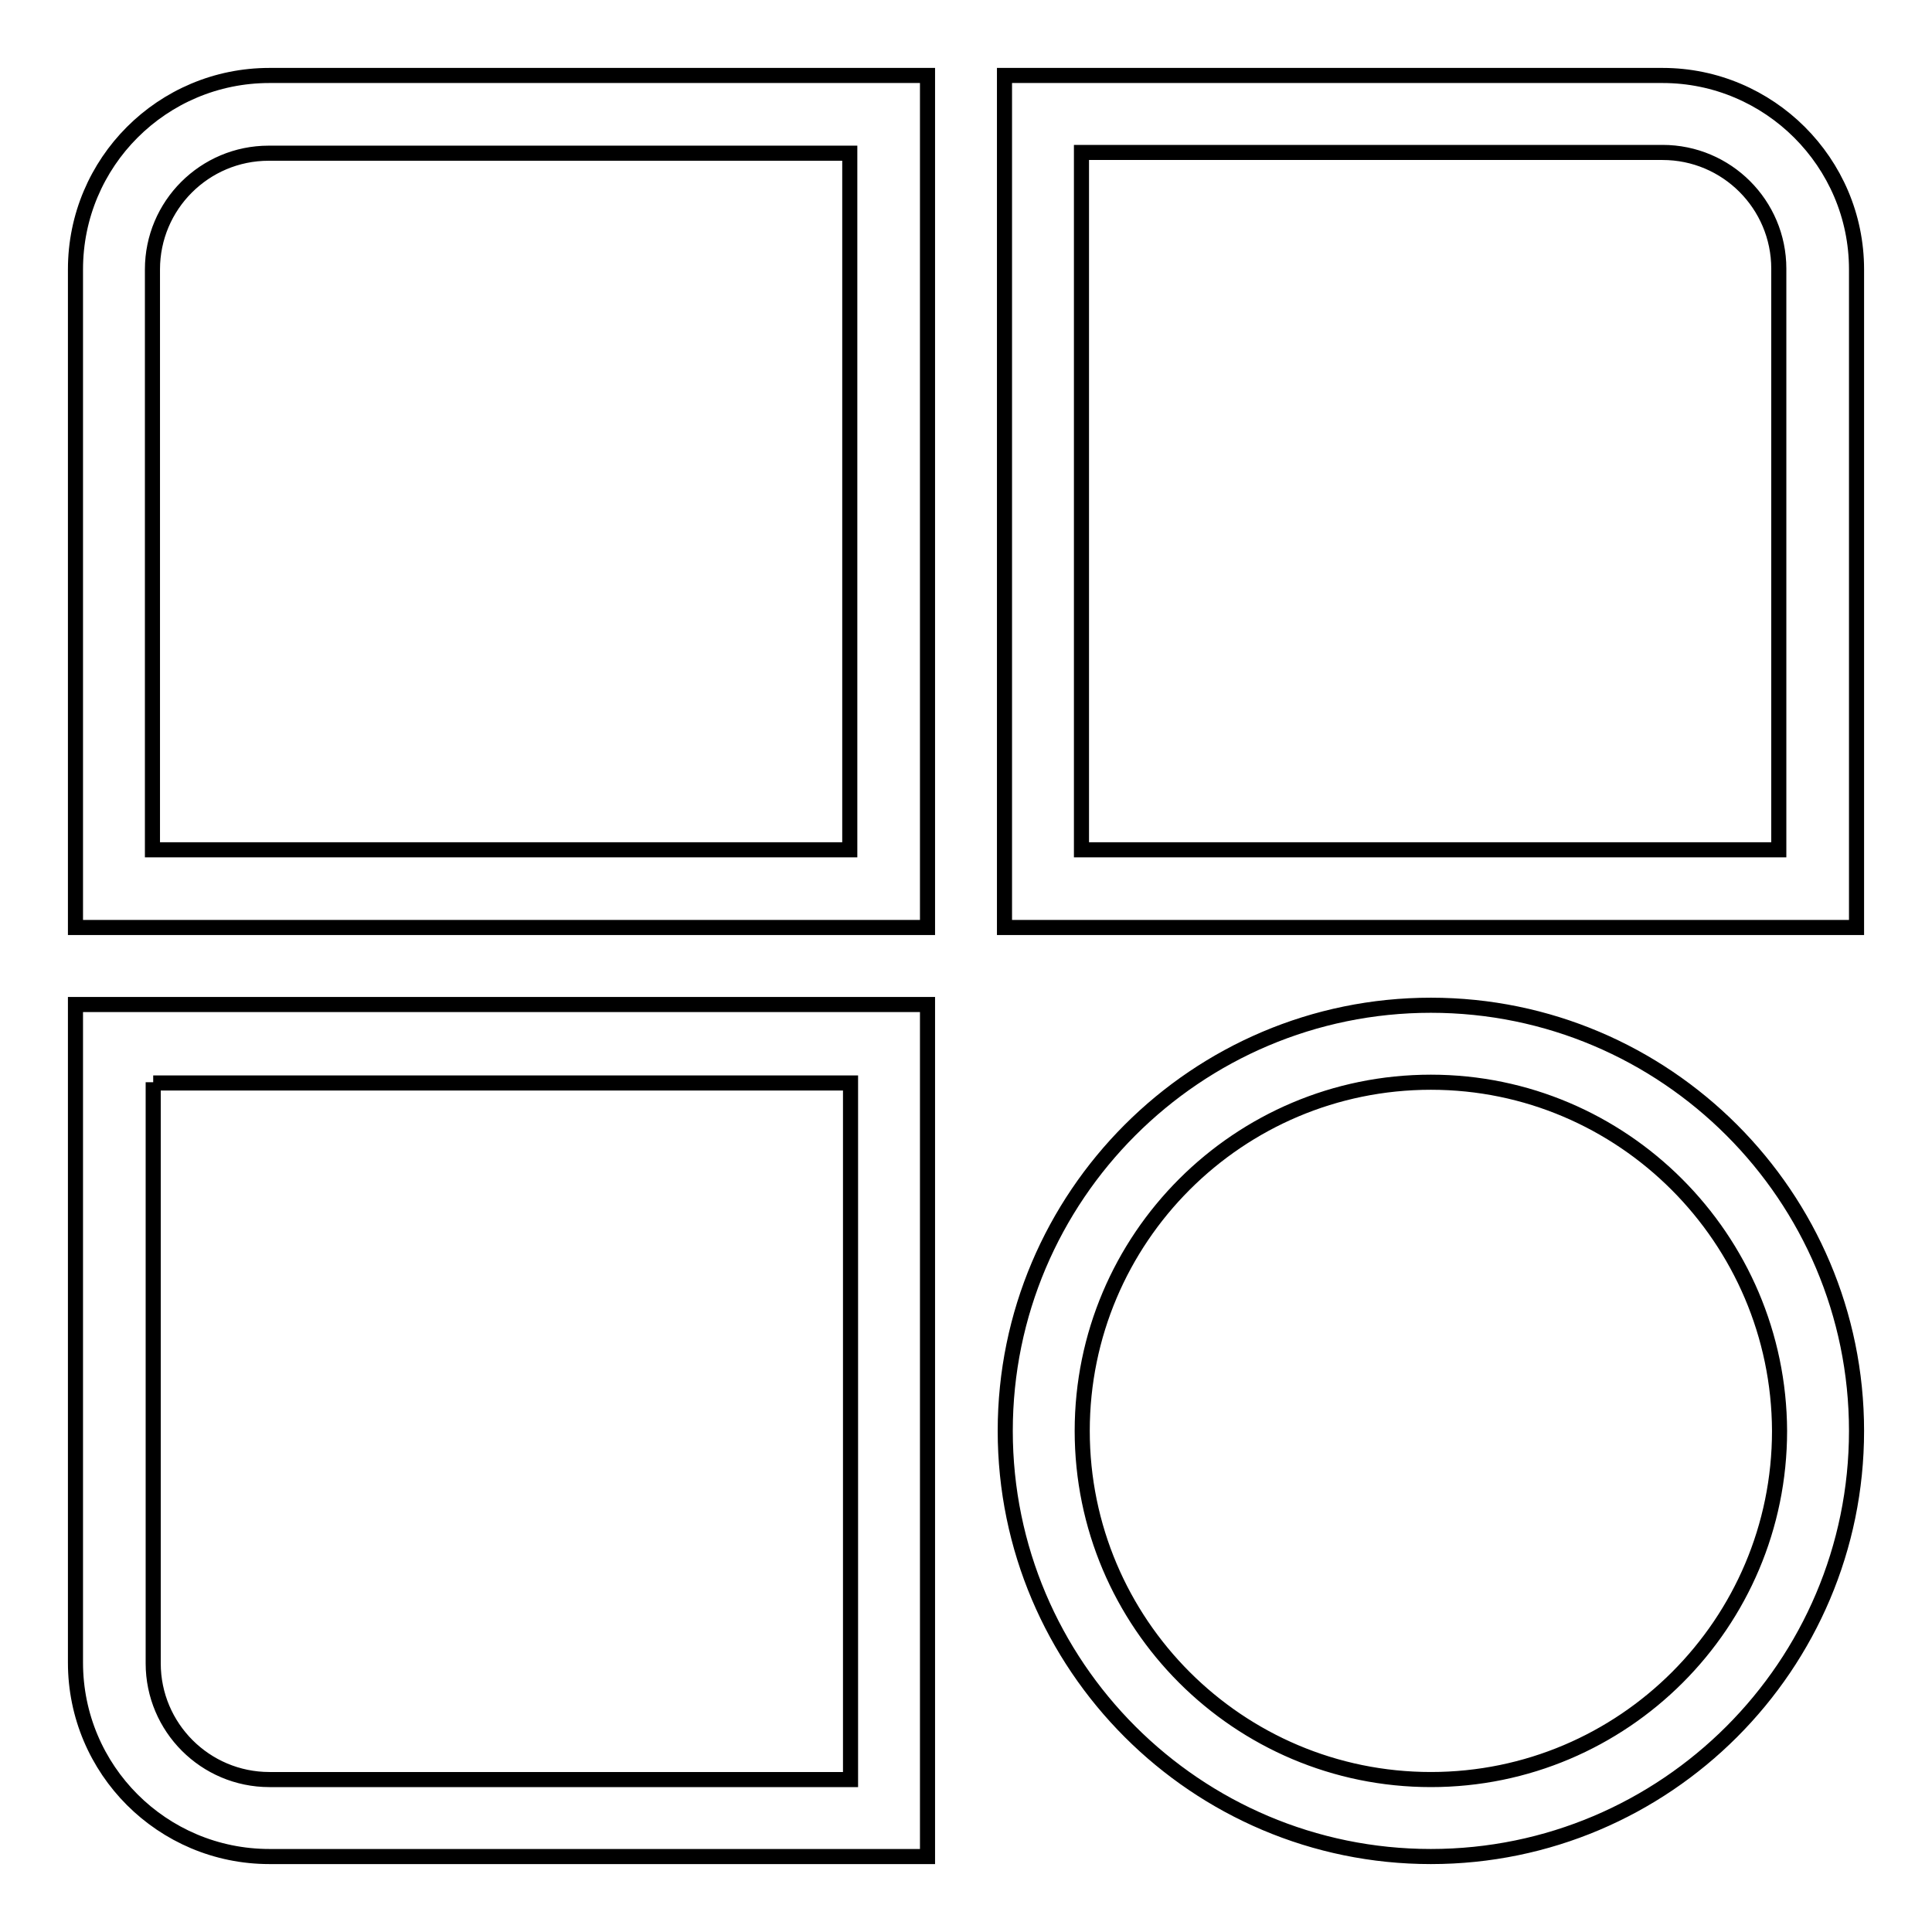 <?xml version="1.0" encoding="utf-8"?>
<!-- Svg Vector Icons : http://www.onlinewebfonts.com/icon -->
<!DOCTYPE svg PUBLIC "-//W3C//DTD SVG 1.1//EN" "http://www.w3.org/Graphics/SVG/1.1/DTD/svg11.dtd">
<svg version="1.1" xmlns="http://www.w3.org/2000/svg" xmlns:xlink="http://www.w3.org/1999/xlink" x="0px" y="0px" viewBox="0 0 256 256" enable-background="new 0 0 256 256" xml:space="preserve">
<g> <path stroke-width="2" fill-opacity="0" stroke="#000000"  d="M122.9,122.9H10V35.7C10,21.5,21.5,10,35.7,10h87.2V122.9z M20.3,112.6h92.3V20.3h-77 c-8.5,0-15.4,6.9-15.4,15.4V112.6L20.3,112.6z M246,122.9H133.1V10h87.2c14.1,0,25.7,11.5,25.7,25.7V122.9L246,122.9z M143.4,112.6 h92.3v-77c0-8.5-6.9-15.4-15.4-15.4h-77V112.6z M122.9,246H35.7C21.5,246,10,234.5,10,220.3v-87.2h112.9V246z M20.3,143.4v77 c0,8.5,6.9,15.4,15.4,15.4h77v-92.3H20.3z M189.6,246c-31.1,0-56.4-25.3-56.4-56.4c0-31.1,25.3-56.4,56.4-56.4 c31.1,0,56.4,25.3,56.4,56.4C246,220.7,220.7,246,189.6,246z M189.6,143.4c-25.5,0-46.2,20.7-46.2,46.2c0,25.5,20.7,46.2,46.2,46.2 c25.5,0,46.2-20.7,46.2-46.2C235.7,164.1,215,143.4,189.6,143.4z"/></g>
</svg>